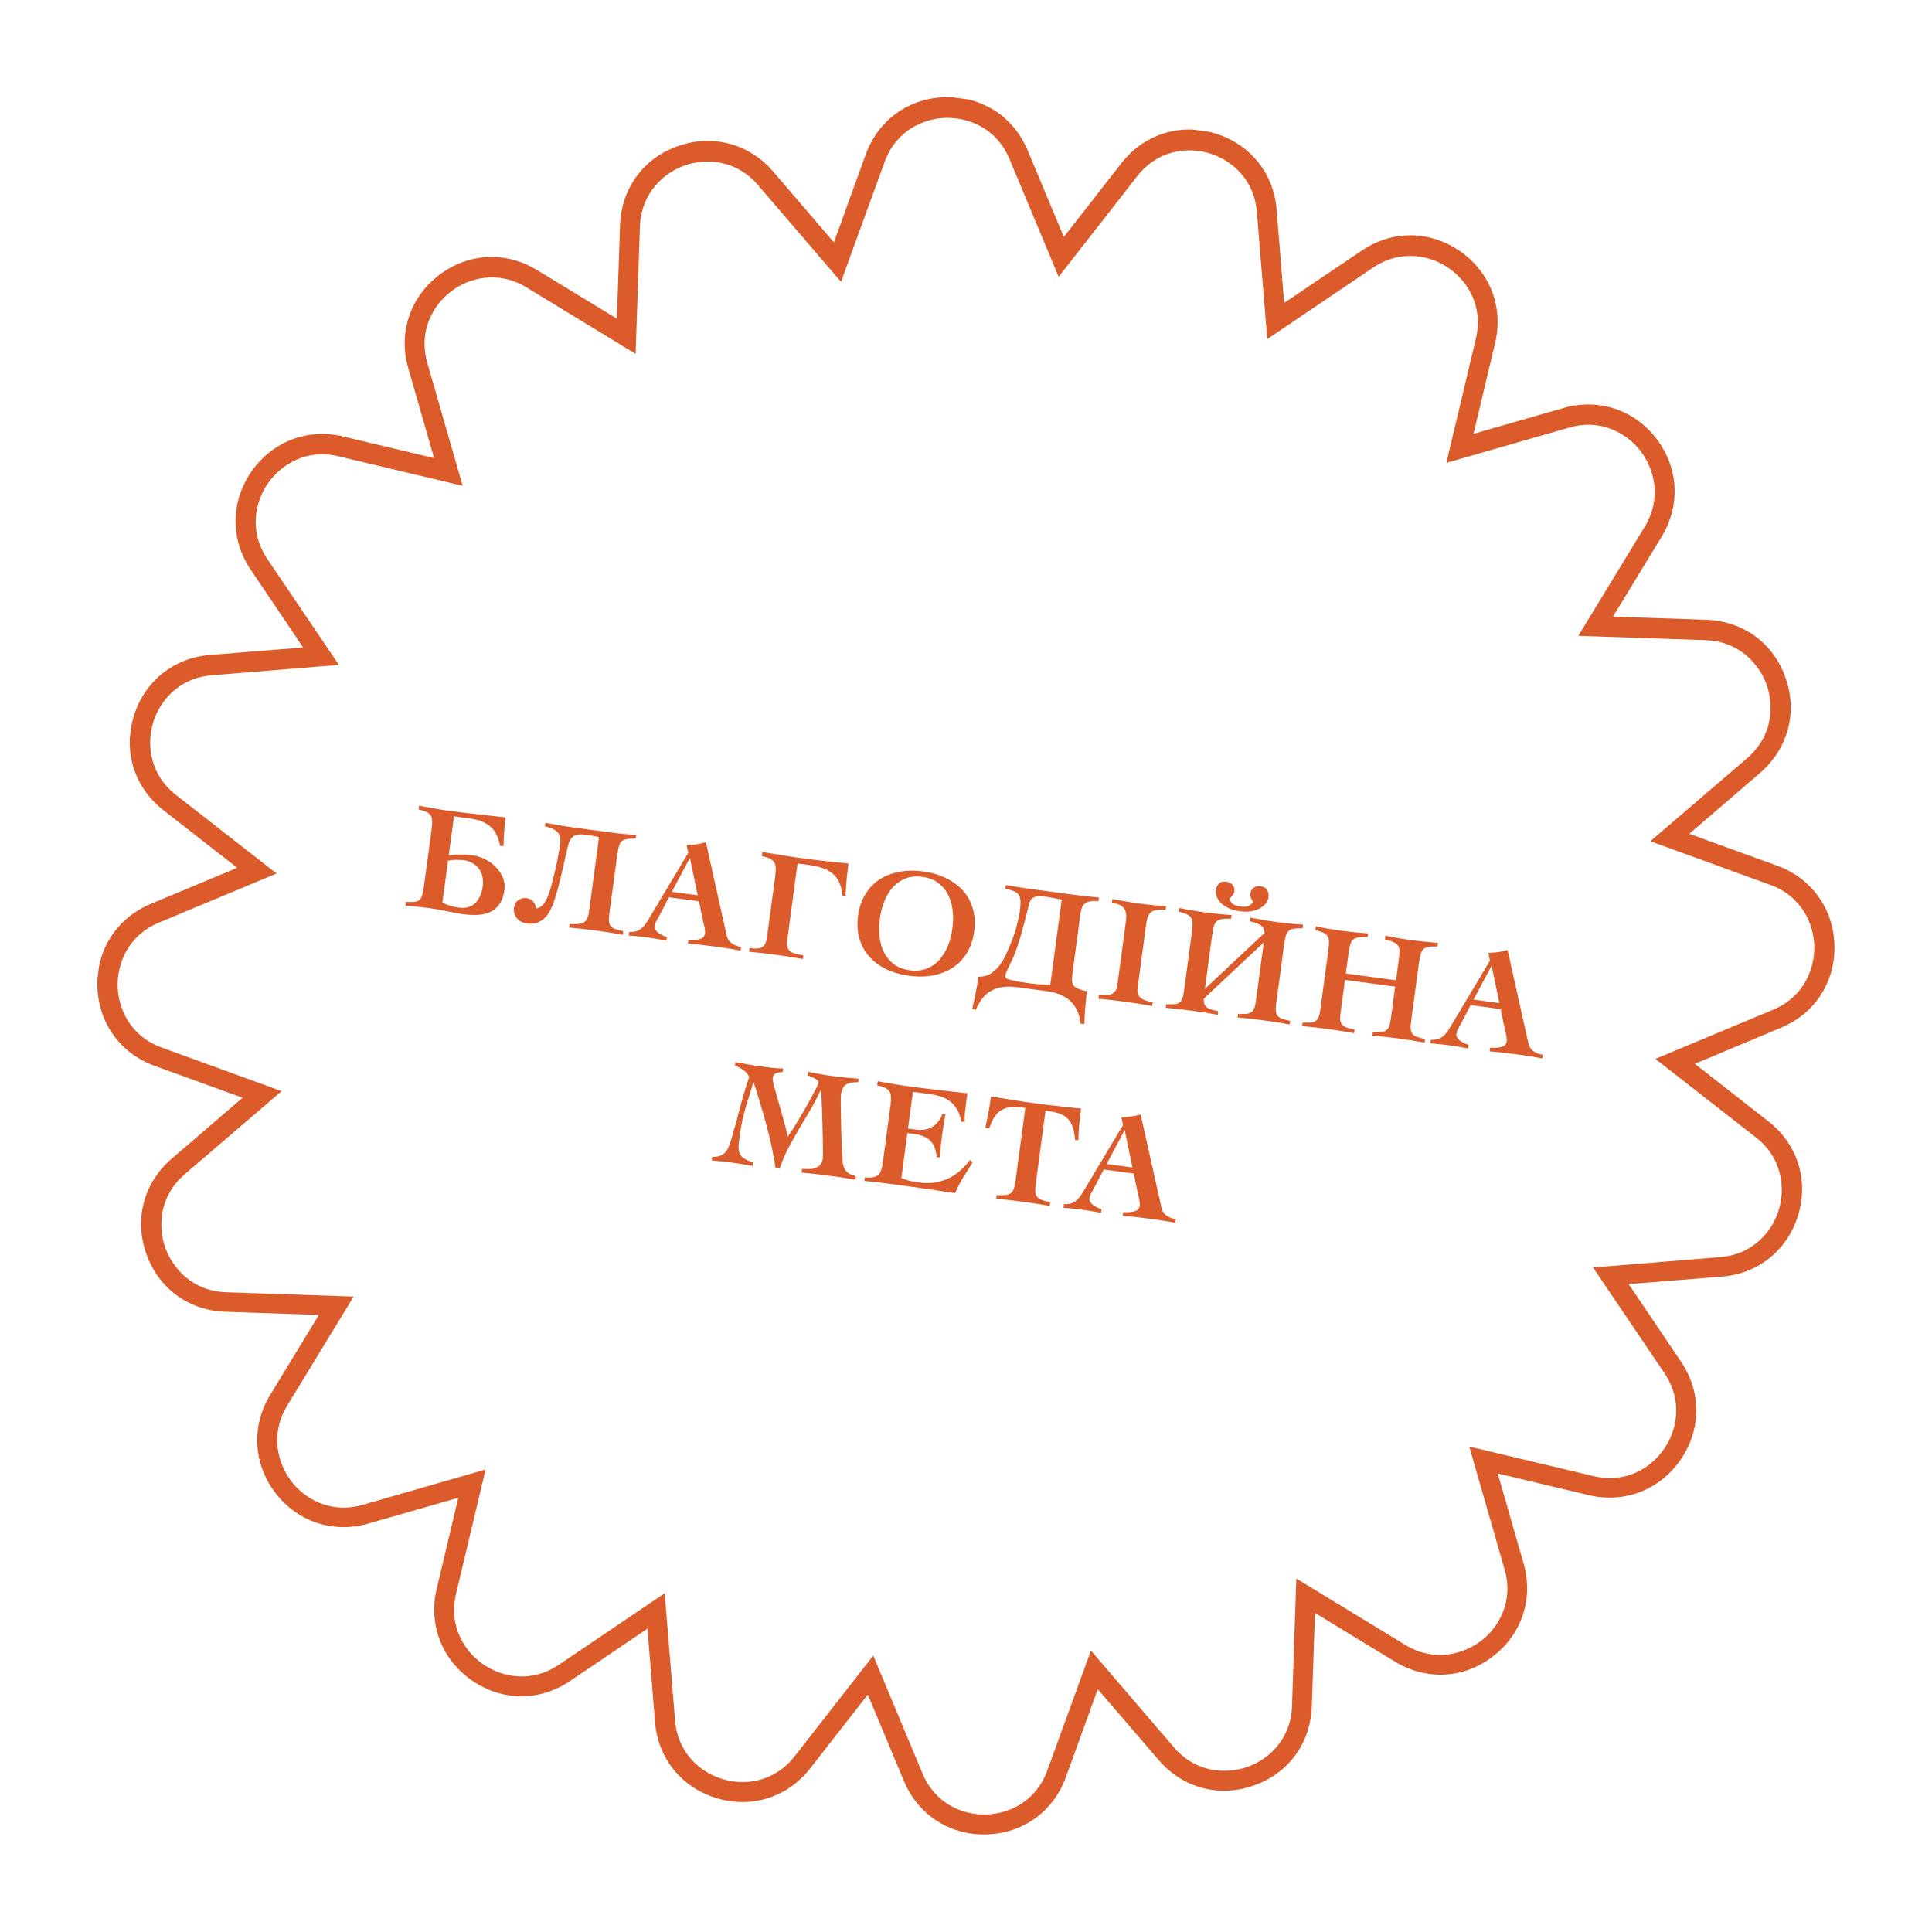 <svg width="228" height="228" viewBox="0 0 228 228" fill="none" xmlns="http://www.w3.org/2000/svg">
<g clip-path="url(#clip0_39_854)">
<path d="M114.69 216.398C111.11 215.917 108.126 213.646 106.674 210.185L102.414 199.98L95.61 208.697C92.951 212.102 88.723 213.451 84.583 212.208C80.443 210.965 77.642 207.512 77.298 203.206L76.411 192.2L67.274 198.379C63.681 200.807 59.26 200.78 55.687 198.312C52.137 195.847 50.541 191.703 51.531 187.506L54.089 176.751L43.48 179.797C39.32 180.989 35.106 179.594 32.491 176.166C29.875 172.738 29.643 168.305 31.891 164.608L37.632 155.18L26.583 154.806C22.273 154.653 18.695 152.042 17.259 147.944C15.819 143.869 16.964 139.574 20.255 136.751L28.631 129.547L18.25 125.785C14.188 124.316 11.598 120.701 11.492 116.38C11.387 112.059 13.805 108.337 17.791 106.672L27.996 102.412L19.279 95.608C15.874 92.949 14.525 88.721 15.768 84.581C17.011 80.441 20.464 77.64 24.77 77.296L35.776 76.409L29.6 67.248C27.172 63.656 27.199 59.234 29.667 55.661C32.132 52.112 36.276 50.515 40.473 51.506L51.228 54.064L48.182 43.455C46.99 39.295 48.385 35.081 51.813 32.465C55.241 29.85 59.674 29.618 63.371 31.866L72.799 37.606L73.173 26.558C73.326 22.248 75.94 18.647 80.035 17.233C84.11 15.793 88.402 16.962 91.228 20.229L98.409 28.602L102.171 18.222C103.64 14.16 107.254 11.569 111.576 11.464C115.897 11.359 119.619 13.776 121.283 17.763L125.544 27.967L132.348 19.25C135.007 15.845 139.235 14.497 143.375 15.74C147.515 16.983 150.316 20.436 150.66 24.742L151.547 35.747L160.707 29.572C164.3 27.144 168.721 27.171 172.294 29.639C175.844 32.104 177.44 36.247 176.45 40.445L173.892 51.2L184.501 48.154C188.661 46.962 192.875 48.357 195.49 51.785C198.106 55.213 198.338 59.646 196.09 63.343L190.349 72.771L201.398 73.144C205.731 73.301 209.309 75.912 210.722 80.007C212.162 84.081 210.994 88.373 207.726 91.2L199.351 98.404L209.731 102.166C213.793 103.635 216.383 107.249 216.489 111.571C216.594 115.892 214.177 119.613 210.19 121.278L200.009 125.542L208.702 132.343C212.107 135.002 213.456 139.23 212.213 143.37C210.97 147.51 207.517 150.311 203.211 150.655L192.205 151.542L198.381 160.702C200.809 164.295 200.782 168.716 198.314 172.289C195.849 175.839 191.705 177.435 187.508 176.445L176.753 173.887L179.799 184.496C180.991 188.656 179.596 192.87 176.168 195.485C172.737 198.124 168.307 198.333 164.61 196.085L155.182 190.344L154.808 201.393C154.652 205.726 152.041 209.304 147.946 210.717C143.871 212.157 139.576 211.012 136.753 207.721L129.549 199.345L125.787 209.726C124.317 213.788 120.703 216.378 116.382 216.483C115.812 216.501 115.224 216.47 114.69 216.398ZM103.056 195.381L108.856 209.271C110.396 212.957 113.73 214.21 116.343 214.135C118.953 214.084 122.242 212.68 123.598 208.934L128.742 194.788L138.542 206.211C141.14 209.234 144.694 209.381 147.175 208.531C149.656 207.681 152.34 205.321 152.473 201.339L152.982 186.286L165.844 194.121C169.234 196.186 172.676 195.229 174.756 193.663C176.837 192.096 178.672 189.006 177.553 185.188L173.393 170.713L188.047 174.198C191.945 175.125 194.908 173.157 196.382 170.988C197.877 168.846 198.655 165.354 196.425 162.049L187.997 149.58L202.999 148.355C206.971 148.037 209.193 145.235 209.932 142.732C210.671 140.228 210.367 136.684 207.218 134.226L195.353 124.963L209.244 119.163C212.93 117.624 214.159 114.286 214.108 111.676C214.057 109.066 212.653 105.777 208.907 104.422L194.76 99.277L206.183 89.478C209.207 86.879 209.353 83.325 208.504 80.844C207.627 78.384 205.29 75.703 201.312 75.546L186.258 75.037L194.093 62.175C196.161 58.762 195.201 55.343 193.635 53.263C192.046 51.18 188.979 49.347 185.16 50.467L170.686 54.626L174.171 39.973C175.094 36.097 173.129 33.112 170.961 31.637C168.819 30.142 165.326 29.365 162.021 31.594L149.552 40.023L148.327 25.02C148.009 21.049 145.208 18.826 142.704 18.087C140.203 17.325 136.657 17.653 134.198 20.801L124.935 32.666L119.136 18.776C117.596 15.09 114.259 13.86 111.649 13.911C109.039 13.963 105.75 15.366 104.394 19.113L99.25 33.259L89.45 21.836C86.851 18.813 83.297 18.666 80.817 19.516C78.356 20.392 75.675 22.729 75.519 26.708L75.009 41.761L62.148 33.926C58.757 31.861 55.319 32.795 53.235 34.384C51.152 35.974 49.32 39.041 50.439 42.859L54.599 57.334L39.945 53.849C36.07 52.925 33.107 54.893 31.609 57.059C30.114 59.2 29.337 62.693 31.567 65.998L39.995 78.467L24.992 79.692C21.021 80.01 18.799 82.811 18.06 85.315C17.321 87.819 17.625 91.362 20.773 93.821L32.639 103.084L18.748 108.884C15.062 110.423 13.833 113.76 13.884 116.37C13.935 118.98 15.339 122.269 19.085 123.625L33.231 128.769L21.809 138.569C18.785 141.168 18.639 144.722 19.488 147.203C20.364 149.663 22.698 152.367 26.68 152.5L41.734 153.01L33.899 165.871C31.83 169.285 32.791 172.704 34.357 174.784C35.946 176.867 38.99 178.696 42.832 177.58L57.306 173.421L53.821 188.074C52.898 191.949 54.863 194.935 57.031 196.41C59.173 197.905 62.665 198.682 65.971 196.452L78.44 188.024L79.665 203.027C79.983 206.998 82.784 209.221 85.288 209.96C87.788 210.722 91.335 210.394 93.793 207.246L103.056 195.381Z" fill="#DB5B2A"/>
</g>
<path d="M47.896 106.437C48.305 106.455 48.632 106.457 48.876 106.441C49.133 106.416 49.337 106.346 49.485 106.233C49.635 106.108 49.745 105.923 49.814 105.678C49.897 105.422 49.967 105.081 50.024 104.653L50.941 97.838C50.995 97.433 51.015 97.103 51.001 96.847C50.987 96.591 50.925 96.383 50.813 96.222C50.703 96.05 50.534 95.912 50.305 95.809C50.077 95.706 49.775 95.611 49.399 95.524L49.457 95.096C49.717 95.143 50.001 95.193 50.308 95.246C50.616 95.3 50.93 95.354 51.249 95.409C51.569 95.464 51.882 95.519 52.19 95.572C52.499 95.614 52.79 95.653 53.064 95.69C53.635 95.766 54.188 95.841 54.723 95.913C55.26 95.973 55.797 96.033 56.333 96.093C56.87 96.153 57.407 96.213 57.944 96.273C58.492 96.335 59.065 96.4 59.661 96.468C59.639 96.634 59.614 96.861 59.588 97.148C59.561 97.435 59.532 97.74 59.501 98.063C59.482 98.387 59.462 98.711 59.443 99.036C59.437 99.35 59.432 99.615 59.427 99.833L59.025 99.851C58.939 99.404 58.818 99 58.661 98.64C58.505 98.268 58.288 97.948 58.009 97.68C57.743 97.403 57.405 97.175 56.992 96.999C56.582 96.811 56.079 96.676 55.485 96.596L53.576 96.34L52.955 100.96C53.143 100.913 53.359 100.881 53.603 100.866C53.859 100.852 54.114 100.844 54.369 100.842C54.624 100.839 54.871 100.848 55.11 100.869C55.361 100.89 55.588 100.915 55.79 100.942C56.266 101.006 56.742 101.155 57.22 101.388C57.697 101.622 58.117 101.921 58.479 102.284C58.854 102.649 59.137 103.069 59.327 103.542C59.531 104.006 59.597 104.505 59.526 105.04C59.431 105.742 59.235 106.297 58.938 106.705C58.653 107.114 58.291 107.423 57.851 107.63C57.412 107.837 56.906 107.951 56.334 107.971C55.775 107.993 55.173 107.96 54.531 107.874C54.234 107.834 53.938 107.782 53.644 107.718C53.36 107.668 53.065 107.61 52.759 107.545C52.453 107.479 52.13 107.412 51.788 107.342C51.444 107.283 51.077 107.228 50.684 107.175C50.113 107.098 49.583 107.033 49.094 106.979C48.605 106.926 48.186 106.888 47.838 106.865L47.896 106.437ZM54.125 107.111C54.958 107.223 55.611 107.044 56.086 106.576C56.561 106.107 56.856 105.444 56.971 104.588C57.024 104.195 57.013 103.825 56.939 103.476C56.865 103.127 56.731 102.818 56.537 102.55C56.344 102.27 56.09 102.042 55.775 101.866C55.473 101.68 55.12 101.56 54.716 101.506C54.609 101.491 54.47 101.485 54.3 101.486C54.132 101.476 53.958 101.47 53.776 101.47C53.594 101.47 53.423 101.483 53.262 101.51C53.103 101.525 52.973 101.544 52.873 101.567L52.209 106.508C52.434 106.635 52.714 106.758 53.049 106.875C53.386 106.981 53.745 107.06 54.125 107.111ZM62.235 109.001C61.938 108.961 61.683 108.878 61.47 108.752C61.256 108.627 61.083 108.476 60.949 108.301C60.827 108.127 60.737 107.94 60.68 107.738C60.634 107.538 60.624 107.343 60.649 107.153C60.705 106.737 60.88 106.427 61.174 106.224C61.467 106.022 61.787 105.944 62.132 105.99C62.477 106.036 62.748 106.182 62.945 106.426C63.142 106.671 63.24 106.932 63.239 107.21C63.41 107.197 63.581 107.141 63.752 107.043C63.922 106.945 64.083 106.785 64.234 106.563C64.398 106.331 64.555 106.025 64.702 105.645C64.85 105.266 65 104.783 65.151 104.198C65.258 103.765 65.365 103.331 65.472 102.897C65.578 102.464 65.67 102.052 65.746 101.663C65.823 101.274 65.889 100.919 65.944 100.6C66.013 100.27 66.061 99.998 66.09 99.784C66.133 99.463 66.14 99.186 66.111 98.951C66.096 98.707 66.021 98.497 65.887 98.322C65.767 98.136 65.575 97.984 65.313 97.863C65.064 97.733 64.728 97.621 64.305 97.528L64.362 97.1C64.859 97.191 65.396 97.287 65.976 97.39C66.567 97.493 67.113 97.579 67.612 97.646L72.001 98.236C73.024 98.374 74.051 98.475 75.084 98.542L75.026 98.97C74.58 98.958 74.226 98.977 73.965 99.027C73.706 99.065 73.499 99.158 73.346 99.307C73.207 99.445 73.1 99.649 73.028 99.918C72.957 100.175 72.894 100.511 72.838 100.928L71.902 107.885C71.853 108.254 71.842 108.555 71.871 108.789C71.902 109.011 71.981 109.191 72.108 109.329C72.234 109.467 72.413 109.576 72.645 109.656C72.888 109.737 73.193 109.814 73.558 109.887L73.501 110.316C72.992 110.223 72.477 110.136 71.956 110.053C71.446 109.973 70.935 109.898 70.424 109.829C69.912 109.76 69.371 109.694 68.798 109.629C68.226 109.564 67.682 109.509 67.168 109.464L67.225 109.036C67.585 109.06 67.893 109.065 68.149 109.051C68.417 109.039 68.643 108.984 68.825 108.888C69.019 108.793 69.167 108.643 69.267 108.439C69.38 108.224 69.462 107.932 69.512 107.563L70.689 98.804C70.538 98.76 70.344 98.716 70.108 98.672C69.873 98.616 69.59 98.566 69.257 98.521C68.876 98.47 68.557 98.457 68.299 98.483C68.055 98.499 67.846 98.567 67.672 98.689C67.498 98.811 67.353 98.991 67.236 99.23C67.133 99.458 67.038 99.76 66.951 100.136L66.152 103.643C66.126 103.748 66.076 103.941 66.002 104.222C65.94 104.504 65.855 104.82 65.747 105.168C65.652 105.519 65.543 105.88 65.42 106.251C65.298 106.622 65.169 106.949 65.034 107.234C64.832 107.655 64.611 107.988 64.372 108.235C64.133 108.481 63.885 108.665 63.626 108.788C63.379 108.912 63.134 108.982 62.889 108.998C62.656 109.027 62.438 109.028 62.235 109.001ZM74.252 109.981C74.59 109.99 74.872 109.961 75.099 109.895C75.34 109.818 75.542 109.706 75.707 109.559C75.884 109.413 76.041 109.241 76.177 109.041C76.326 108.831 76.479 108.591 76.636 108.322L81.229 100.639L81.023 99.74C81.413 99.72 81.799 99.687 82.181 99.641C82.564 99.584 82.938 99.501 83.304 99.393L85.762 110.421C85.854 110.82 86.066 111.133 86.399 111.36C86.733 111.574 87.085 111.706 87.453 111.756L87.396 112.184C87.054 112.114 86.658 112.042 86.208 111.97C85.769 111.899 85.342 111.835 84.926 111.779L84.177 111.678C83.677 111.611 83.177 111.55 82.675 111.495C82.186 111.441 81.69 111.393 81.188 111.349L81.245 110.921C81.87 110.957 82.341 110.917 82.66 110.803C82.978 110.688 83.158 110.476 83.199 110.167C83.214 110.06 83.208 109.92 83.183 109.747C83.17 109.576 83.139 109.396 83.092 109.208C83.056 109.022 83.014 108.84 82.965 108.664C82.928 108.49 82.894 108.34 82.862 108.214L82.493 106.367L78.943 105.889L77.695 108.282C77.613 108.441 77.526 108.593 77.434 108.738C77.354 108.884 77.298 109.077 77.266 109.314C77.247 109.457 77.277 109.594 77.356 109.726C77.447 109.859 77.563 109.984 77.705 110.1C77.86 110.206 78.023 110.3 78.194 110.384C78.364 110.467 78.531 110.532 78.694 110.578L78.637 111.006C78.259 110.931 77.875 110.861 77.484 110.797C77.105 110.734 76.725 110.677 76.345 110.625C75.988 110.577 75.631 110.535 75.272 110.499C74.914 110.463 74.555 110.433 74.195 110.409L74.252 109.981ZM82.335 105.655L81.433 101.284L81.397 101.279L79.284 105.245L82.335 105.655ZM88.454 111.89C88.847 111.943 89.166 111.956 89.412 111.928C89.669 111.902 89.873 111.833 90.021 111.72C90.169 111.606 90.281 111.452 90.356 111.256C90.43 111.06 90.487 110.82 90.525 110.534L91.495 103.327C91.539 102.994 91.555 102.7 91.541 102.443C91.539 102.189 91.483 101.97 91.375 101.786C91.266 101.601 91.093 101.451 90.854 101.334C90.629 101.207 90.315 101.11 89.913 101.044L89.98 100.545C90.275 100.596 90.643 100.658 91.081 100.729C91.531 100.802 91.988 100.875 92.45 100.949C92.912 101.024 93.362 101.096 93.801 101.167C94.241 101.226 94.616 101.277 94.925 101.318C95.817 101.438 96.698 101.545 97.57 101.638C98.453 101.732 99.307 101.823 100.13 101.909C100.065 102.397 100.012 102.832 99.973 103.214C99.936 103.584 99.902 103.925 99.872 104.236C99.856 104.536 99.838 104.806 99.818 105.046C99.809 105.287 99.802 105.522 99.796 105.751L99.403 105.698C99.366 105.076 99.243 104.551 99.034 104.123C98.837 103.697 98.569 103.346 98.231 103.071C97.892 102.795 97.497 102.585 97.044 102.439C96.605 102.283 96.118 102.169 95.583 102.097L94.12 101.9L92.916 110.856C92.877 111.141 92.868 111.388 92.889 111.597C92.909 111.805 92.982 111.985 93.107 112.135C93.244 112.286 93.445 112.41 93.711 112.506C93.988 112.604 94.353 112.684 94.805 112.744L94.748 113.173C94.18 113.072 93.617 112.978 93.06 112.891C92.502 112.804 91.938 112.722 91.368 112.645C90.868 112.578 90.374 112.518 89.885 112.464C89.395 112.41 88.899 112.362 88.397 112.319L88.454 111.89ZM107.285 115.149C106.274 115.013 105.365 114.752 104.557 114.364C103.763 113.967 103.098 113.466 102.562 112.861C102.026 112.256 101.642 111.551 101.412 110.745C101.183 109.927 101.133 109.037 101.262 108.073C101.392 107.11 101.674 106.27 102.11 105.554C102.547 104.825 103.103 104.24 103.78 103.799C104.457 103.357 105.23 103.055 106.1 102.894C106.982 102.722 107.929 102.704 108.94 102.84C109.951 102.976 110.854 103.242 111.648 103.64C112.455 104.027 113.127 104.523 113.663 105.128C114.2 105.732 114.582 106.444 114.811 107.262C115.042 108.068 115.093 108.952 114.963 109.915C114.833 110.879 114.55 111.725 114.113 112.453C113.678 113.169 113.122 113.748 112.445 114.19C111.768 114.632 110.988 114.939 110.105 115.11C109.236 115.272 108.296 115.285 107.285 115.149ZM107.371 114.507C108.109 114.606 108.765 114.543 109.34 114.317C109.927 114.094 110.428 113.749 110.841 113.284C111.267 112.821 111.607 112.273 111.861 111.642C112.117 110.998 112.295 110.307 112.394 109.57C112.492 108.845 112.502 108.138 112.425 107.449C112.348 106.761 112.166 106.137 111.878 105.578C111.601 105.02 111.21 104.556 110.703 104.185C110.207 103.815 109.591 103.581 108.854 103.482C108.116 103.383 107.454 103.445 106.867 103.669C106.292 103.894 105.792 104.239 105.366 104.702C104.952 105.167 104.618 105.721 104.362 106.365C104.106 107.009 103.929 107.693 103.831 108.419C103.732 109.156 103.721 109.869 103.798 110.557C103.876 111.234 104.054 111.851 104.33 112.409C104.618 112.968 105.01 113.432 105.505 113.802C106.012 114.173 106.634 114.408 107.371 114.507ZM114.74 119.039C114.796 118.805 114.857 118.534 114.922 118.228C114.999 117.924 115.067 117.6 115.125 117.257C115.194 116.927 115.257 116.59 115.316 116.247C115.374 115.904 115.424 115.577 115.465 115.268C115.997 115.279 116.46 115.166 116.855 114.928C117.25 114.691 117.601 114.381 117.906 113.998C118.214 113.604 118.479 113.161 118.702 112.67C118.939 112.169 119.159 111.66 119.362 111.143C119.658 110.383 119.874 109.722 120.01 109.159C120.146 108.596 120.258 108.079 120.346 107.606C120.413 107.107 120.443 106.705 120.435 106.401C120.429 106.086 120.361 105.828 120.23 105.629C120.112 105.432 119.92 105.279 119.656 105.171C119.404 105.064 119.067 104.964 118.643 104.871L118.701 104.443C119.197 104.534 119.706 104.62 120.228 104.703C120.761 104.786 121.278 104.862 121.777 104.929L126.594 105.577C127.106 105.646 127.618 105.708 128.131 105.765C128.656 105.824 129.175 105.875 129.69 105.92L129.632 106.349C129.26 106.323 128.945 106.329 128.686 106.367C128.44 106.394 128.236 106.47 128.074 106.593C127.914 106.705 127.789 106.864 127.701 107.07C127.614 107.264 127.549 107.521 127.506 107.843L126.645 114.247C126.578 114.746 126.536 115.152 126.518 115.465C126.502 115.765 126.541 116.013 126.636 116.207C126.744 116.391 126.924 116.543 127.174 116.661C127.438 116.769 127.805 116.879 128.274 116.99C128.232 117.3 128.194 117.628 128.16 117.974C128.125 118.321 128.092 118.661 128.059 118.996C128.036 119.344 128.016 119.674 127.998 119.986C127.992 120.3 127.985 120.578 127.977 120.819L127.539 120.833C127.385 119.638 126.974 118.735 126.305 118.124C125.649 117.515 124.726 117.131 123.536 116.971L120.04 116.501C118.851 116.341 117.853 116.467 117.047 116.879C116.253 117.293 115.623 118.056 115.159 119.168L114.74 119.039ZM121.268 116.012C121.756 116.078 122.197 116.125 122.593 116.154C123 116.185 123.451 116.209 123.945 116.227L125.298 106.165C125.203 106.153 125.079 106.13 124.926 106.097C124.773 106.064 124.614 106.031 124.449 105.997C124.284 105.962 124.118 105.934 123.952 105.912C123.787 105.877 123.651 105.853 123.544 105.839C123.306 105.807 123.073 105.781 122.846 105.763C122.63 105.746 122.428 105.761 122.24 105.809C122.052 105.856 121.889 105.943 121.751 106.07C121.625 106.198 121.526 106.391 121.456 106.648L121.103 108.053C120.791 109.295 120.5 110.333 120.23 111.169C119.972 112.006 119.724 112.681 119.486 113.193C119.249 113.694 119.056 114.092 118.907 114.387C118.759 114.682 118.673 114.913 118.651 115.079C118.629 115.246 118.672 115.372 118.781 115.46C118.892 115.535 119.089 115.604 119.371 115.666C119.713 115.736 120.013 115.801 120.271 115.86C120.543 115.909 120.875 115.959 121.268 116.012ZM129.685 117.435C130.416 117.496 130.944 117.44 131.27 117.266C131.596 117.092 131.79 116.773 131.853 116.309L132.87 108.745C132.964 108.044 132.894 107.532 132.659 107.21C132.437 106.877 131.959 106.649 131.225 106.526L131.282 106.098C131.826 106.196 132.364 106.292 132.896 106.388C133.428 106.484 133.968 106.568 134.515 106.642C135.538 106.779 136.571 106.882 137.615 106.95L137.558 107.378C137.14 107.334 136.795 107.336 136.522 107.384C136.251 107.42 136.027 107.505 135.852 107.639C135.69 107.762 135.562 107.945 135.469 108.187C135.378 108.417 135.308 108.71 135.26 109.067L134.243 116.631C134.181 117.095 134.284 117.454 134.553 117.708C134.821 117.962 135.316 118.155 136.036 118.288L135.979 118.717C135.447 118.621 134.926 118.533 134.416 118.452C133.906 118.371 133.384 118.295 132.849 118.223C132.313 118.151 131.777 118.085 131.241 118.025C130.704 117.965 130.166 117.911 129.628 117.863L129.685 117.435ZM137.628 118.503C137.988 118.527 138.29 118.531 138.534 118.515C138.779 118.5 138.98 118.442 139.139 118.342C139.298 118.243 139.421 118.09 139.509 117.884C139.599 117.666 139.669 117.372 139.718 117.004L140.654 110.046C140.71 109.63 140.738 109.289 140.737 109.022C140.75 108.746 140.702 108.521 140.592 108.349C140.495 108.166 140.327 108.023 140.087 107.918C139.86 107.803 139.542 107.693 139.132 107.59L139.189 107.161C140.191 107.369 141.215 107.543 142.261 107.683C143.284 107.821 144.312 107.923 145.344 107.989L145.286 108.417C144.828 108.404 144.462 108.421 144.19 108.469C143.93 108.507 143.724 108.601 143.571 108.749C143.419 108.886 143.307 109.089 143.235 109.358C143.164 109.615 143.1 109.952 143.044 110.368L142.193 116.701L149.238 110.093C149.228 109.898 149.19 109.735 149.122 109.605C149.069 109.465 148.976 109.343 148.844 109.241C148.713 109.138 148.537 109.048 148.318 108.97C148.1 108.88 147.833 108.796 147.516 108.717L147.574 108.289C148.611 108.501 149.653 108.677 150.699 108.818C151.722 108.956 152.75 109.057 153.782 109.124L153.724 109.552C153.278 109.54 152.924 109.559 152.663 109.609C152.404 109.647 152.198 109.74 152.045 109.889C151.905 110.028 151.799 110.231 151.726 110.5C151.655 110.757 151.592 111.093 151.536 111.51L150.601 118.467C150.551 118.836 150.541 119.137 150.57 119.371C150.6 119.593 150.679 119.773 150.806 119.911C150.933 120.049 151.112 120.158 151.343 120.238C151.587 120.319 151.891 120.396 152.256 120.469L152.199 120.898C151.691 120.805 151.176 120.718 150.654 120.635C150.144 120.555 149.634 120.48 149.122 120.411C148.611 120.343 148.099 120.28 147.586 120.223C147.073 120.166 146.559 120.115 146.044 120.07L146.102 119.642C146.462 119.666 146.764 119.67 147.008 119.655C147.252 119.639 147.454 119.582 147.613 119.482C147.783 119.384 147.913 119.232 148.001 119.026C148.091 118.808 148.16 118.514 148.21 118.146L149.141 111.224L142.055 117.863C142.057 118.117 142.083 118.327 142.134 118.491C142.198 118.645 142.295 118.779 142.425 118.893C142.568 118.997 142.75 119.082 142.972 119.148C143.193 119.214 143.457 119.274 143.765 119.328L143.707 119.756C143.175 119.66 142.654 119.572 142.145 119.491C141.647 119.412 141.13 119.337 140.595 119.265C140.095 119.198 139.589 119.136 139.076 119.079C138.575 119.023 138.073 118.974 137.571 118.931L137.628 118.503ZM146.313 107.538C145.885 107.48 145.487 107.379 145.119 107.232C144.765 107.076 144.457 106.889 144.195 106.672C143.947 106.445 143.758 106.19 143.626 105.906C143.495 105.621 143.451 105.319 143.494 104.998C143.532 104.712 143.649 104.474 143.845 104.282C144.053 104.08 144.342 104.004 144.711 104.054C145.056 104.1 145.31 104.231 145.475 104.447C145.641 104.651 145.704 104.907 145.662 105.217C145.645 105.348 145.582 105.497 145.475 105.664C145.369 105.819 145.238 105.941 145.081 106.028C145.144 106.279 145.273 106.49 145.468 106.662C145.676 106.823 145.983 106.931 146.387 106.985C146.791 107.039 147.109 107.016 147.341 106.914C147.586 106.801 147.772 106.633 147.9 106.407C147.771 106.281 147.677 106.129 147.616 105.952C147.556 105.762 147.536 105.602 147.553 105.471C147.595 105.162 147.723 104.931 147.937 104.778C148.153 104.613 148.433 104.554 148.778 104.6C149.147 104.65 149.399 104.799 149.535 105.047C149.685 105.285 149.741 105.547 149.702 105.833C149.659 106.154 149.537 106.434 149.335 106.673C149.133 106.912 148.877 107.108 148.566 107.26C148.268 107.401 147.922 107.5 147.527 107.556C147.146 107.602 146.741 107.596 146.313 107.538ZM153.725 120.667C154.085 120.691 154.387 120.695 154.631 120.68C154.875 120.664 155.077 120.607 155.236 120.507C155.394 120.407 155.518 120.254 155.606 120.048C155.696 119.83 155.766 119.537 155.815 119.168L156.751 112.211C156.807 111.794 156.834 111.453 156.834 111.187C156.847 110.91 156.798 110.685 156.688 110.513C156.592 110.331 156.423 110.187 156.183 110.082C155.957 109.967 155.638 109.858 155.228 109.754L155.286 109.326C156.287 109.533 157.311 109.707 158.358 109.848C159.381 109.985 160.408 110.087 161.441 110.153L161.383 110.582C160.925 110.568 160.559 110.586 160.286 110.634C160.027 110.672 159.821 110.765 159.667 110.914C159.516 111.051 159.404 111.254 159.331 111.523C159.26 111.779 159.197 112.116 159.141 112.532L158.824 114.887L164.747 115.683L165.064 113.329C165.12 112.912 165.147 112.571 165.147 112.305C165.16 112.028 165.111 111.803 165.001 111.631C164.893 111.447 164.713 111.302 164.461 111.195C164.222 111.078 163.88 110.966 163.435 110.857L163.492 110.429C164.529 110.641 165.571 110.818 166.617 110.958C167.64 111.096 168.668 111.198 169.7 111.264L169.643 111.692C169.196 111.681 168.843 111.7 168.582 111.749C168.322 111.787 168.116 111.88 167.963 112.029C167.823 112.168 167.717 112.372 167.645 112.64C167.574 112.897 167.51 113.234 167.454 113.65L166.519 120.607C166.469 120.976 166.459 121.277 166.488 121.511C166.519 121.733 166.597 121.914 166.724 122.052C166.851 122.19 167.03 122.299 167.261 122.378C167.505 122.459 167.809 122.537 168.175 122.61L168.117 123.038C167.609 122.946 167.094 122.858 166.572 122.776C166.062 122.695 165.552 122.62 165.04 122.552C164.529 122.483 164.017 122.42 163.504 122.363C162.991 122.306 162.477 122.255 161.962 122.21L162.02 121.782C162.38 121.807 162.682 121.811 162.926 121.795C163.171 121.78 163.372 121.722 163.531 121.622C163.701 121.524 163.831 121.372 163.919 121.166C164.009 120.948 164.079 120.655 164.128 120.286L164.646 116.433L158.724 115.636L158.206 119.49C158.154 119.87 158.143 120.177 158.172 120.411C158.203 120.633 158.282 120.814 158.409 120.952C158.547 121.091 158.732 121.201 158.964 121.281C159.209 121.35 159.508 121.42 159.861 121.492L159.804 121.92C159.272 121.824 158.751 121.736 158.241 121.656C157.743 121.577 157.227 121.501 156.692 121.429C156.192 121.362 155.686 121.3 155.173 121.243C154.672 121.188 154.17 121.138 153.667 121.095L153.725 120.667ZM168.863 122.702C169.2 122.712 169.483 122.683 169.71 122.617C169.95 122.54 170.153 122.428 170.318 122.281C170.495 122.135 170.651 121.962 170.787 121.762C170.936 121.553 171.09 121.313 171.247 121.043L175.84 113.361L175.634 112.461C176.024 112.441 176.41 112.408 176.791 112.363C177.174 112.305 177.549 112.222 177.914 112.114L180.373 123.142C180.464 123.542 180.676 123.855 181.009 124.081C181.344 124.296 181.695 124.428 182.064 124.477L182.006 124.906C181.665 124.835 181.268 124.764 180.818 124.691C180.38 124.62 179.952 124.557 179.536 124.501L178.787 124.4C178.287 124.333 177.787 124.272 177.286 124.216C176.797 124.163 176.301 124.114 175.798 124.071L175.856 123.643C176.48 123.678 176.952 123.639 177.27 123.524C177.588 123.41 177.768 123.198 177.81 122.888C177.824 122.781 177.819 122.641 177.793 122.468C177.78 122.297 177.75 122.118 177.702 121.93C177.667 121.743 177.625 121.562 177.576 121.386C177.539 121.211 177.504 121.061 177.473 120.936L177.104 119.088L173.554 118.611L172.306 121.004C172.224 121.163 172.137 121.314 172.045 121.459C171.964 121.606 171.908 121.798 171.876 122.036C171.857 122.179 171.887 122.316 171.966 122.448C172.057 122.581 172.174 122.706 172.315 122.822C172.471 122.927 172.634 123.022 172.804 123.105C172.974 123.189 173.141 123.254 173.305 123.3L173.247 123.728C172.87 123.653 172.486 123.583 172.095 123.518C171.716 123.455 171.336 123.398 170.955 123.347C170.599 123.299 170.241 123.257 169.883 123.221C169.524 123.185 169.165 123.155 168.805 123.131L168.863 122.702ZM176.945 118.377L176.044 114.006L176.008 114.001L173.895 117.967L176.945 118.377ZM84.053 136.524C84.415 136.536 84.717 136.498 84.959 136.409C85.214 136.31 85.42 136.175 85.577 136.002C85.746 135.819 85.885 135.602 85.991 135.349C86.099 135.086 86.199 134.796 86.29 134.481C86.661 133.248 87.002 132.016 87.313 130.787C87.637 129.547 88.003 128.313 88.41 127.084C88.25 126.748 88.014 126.474 87.704 126.263C87.394 126.039 87.072 125.875 86.735 125.769L86.792 125.341C87.288 125.432 87.785 125.523 88.281 125.614C88.789 125.706 89.293 125.786 89.793 125.853C90.221 125.911 90.656 125.963 91.097 126.011C91.539 126.058 91.977 126.087 92.412 126.097L92.354 126.525C92.076 126.524 91.822 126.568 91.591 126.658C91.363 126.736 91.227 126.936 91.184 127.257C91.166 127.388 91.214 127.667 91.326 128.094C91.45 128.522 91.597 129.05 91.767 129.679C91.95 130.296 92.147 130.989 92.359 131.756C92.582 132.525 92.785 133.315 92.967 134.126C93.067 134.006 93.225 133.779 93.439 133.445C93.654 133.111 93.894 132.725 94.158 132.288C94.424 131.84 94.699 131.374 94.981 130.892C95.266 130.397 95.522 129.935 95.749 129.506C95.988 129.078 96.183 128.71 96.333 128.404C96.497 128.087 96.584 127.887 96.596 127.803C96.61 127.696 96.569 127.594 96.473 127.496C96.377 127.399 96.255 127.316 96.107 127.247C95.972 127.169 95.83 127.101 95.68 127.045C95.531 126.988 95.415 126.948 95.333 126.925L95.391 126.497C95.852 126.583 96.312 126.669 96.773 126.756C97.233 126.842 97.696 126.916 98.159 126.978C99.206 127.119 100.263 127.225 101.331 127.296L101.274 127.724C100.697 127.695 100.231 127.778 99.878 127.972C99.537 128.169 99.326 128.57 99.244 129.177C99.227 129.307 99.219 129.591 99.221 130.027C99.224 130.451 99.229 130.954 99.236 131.536C99.254 132.12 99.267 132.739 99.276 133.394C99.297 134.051 99.317 134.665 99.337 135.237C99.371 135.798 99.398 136.274 99.418 136.664C99.438 137.055 99.456 137.281 99.472 137.344C99.525 137.581 99.589 137.777 99.665 137.933C99.753 138.09 99.856 138.225 99.974 138.337C100.093 138.438 100.233 138.524 100.393 138.594C100.565 138.665 100.768 138.735 101.001 138.803L100.943 139.231C100.495 139.146 100.039 139.067 99.577 138.992C99.127 138.92 98.675 138.853 98.224 138.792C97.617 138.711 97.01 138.635 96.402 138.565C95.805 138.497 95.202 138.434 94.593 138.377L94.65 137.949C94.915 137.96 95.181 137.965 95.447 137.965C95.725 137.966 95.979 137.927 96.207 137.849C96.436 137.771 96.629 137.64 96.787 137.455C96.957 137.272 97.066 137.002 97.114 136.645C97.12 136.598 97.124 136.392 97.124 136.029C97.126 135.654 97.12 135.205 97.105 134.683C97.092 134.148 97.079 133.571 97.066 132.952C97.054 132.321 97.038 131.719 97.018 131.147C96.998 130.576 96.976 130.064 96.951 129.613C96.927 129.162 96.904 128.844 96.88 128.659L96.844 128.654C96.483 129.453 96.075 130.234 95.621 130.996C95.181 131.748 94.735 132.499 94.283 133.25C93.843 134.002 93.42 134.762 93.014 135.531C92.62 136.301 92.282 137.097 92.002 137.919L91.521 137.855C91.432 137.165 91.298 136.402 91.12 135.567C90.942 134.732 90.737 133.869 90.506 132.978C90.274 132.087 90.019 131.193 89.74 130.296C89.475 129.389 89.204 128.523 88.927 127.698L88.891 127.694C88.763 128.197 88.626 128.675 88.481 129.128C88.337 129.568 88.189 130.039 88.037 130.539C87.898 131.029 87.758 131.573 87.617 132.172C87.49 132.76 87.372 133.453 87.265 134.249C87.209 134.666 87.172 135.03 87.155 135.342C87.15 135.645 87.199 135.911 87.301 136.143C87.405 136.363 87.579 136.556 87.823 136.722C88.067 136.888 88.416 137.038 88.87 137.171L88.813 137.6C88.423 137.523 88.033 137.452 87.642 137.388C87.263 137.325 86.878 137.267 86.485 137.214C86.069 137.158 85.652 137.108 85.234 137.064C84.828 137.021 84.415 136.984 83.996 136.952L84.053 136.524ZM102.06 138.945C102.467 138.975 102.795 138.971 103.042 138.932C103.303 138.882 103.509 138.789 103.661 138.652C103.814 138.503 103.925 138.306 103.995 138.061C104.076 137.817 104.14 137.517 104.188 137.161L105.1 130.382C105.145 130.049 105.16 129.754 105.146 129.498C105.144 129.243 105.089 129.024 104.98 128.84C104.872 128.656 104.698 128.505 104.46 128.389C104.235 128.261 103.921 128.165 103.518 128.098L103.585 127.599C104.188 127.704 104.792 127.81 105.395 127.915C106.01 128.022 106.621 128.116 107.228 128.198C108.381 128.353 109.531 128.495 110.676 128.625C111.821 128.755 112.989 128.888 114.182 129.024C114.155 129.129 114.135 129.235 114.121 129.343C114.106 129.45 114.092 129.557 114.078 129.664L113.994 130.288C113.944 130.657 113.901 131.02 113.865 131.379C113.829 131.737 113.827 132.07 113.858 132.377L113.456 132.395C113.292 131.453 112.925 130.713 112.356 130.177C111.8 129.63 110.927 129.276 109.738 129.116L107.74 128.848L107.157 133.183L108.085 133.307C108.394 133.349 108.702 133.354 109.009 133.323C109.317 133.28 109.608 133.191 109.88 133.058C110.165 132.915 110.423 132.714 110.651 132.454C110.88 132.194 111.07 131.862 111.221 131.459L111.578 131.507C111.51 131.922 111.435 132.341 111.354 132.766C111.284 133.193 111.222 133.614 111.166 134.031C111.108 134.459 111.056 134.888 111.011 135.317C110.979 135.737 110.94 136.161 110.894 136.591L110.537 136.543C110.501 136.09 110.414 135.703 110.276 135.382C110.149 135.062 109.973 134.796 109.747 134.584C109.533 134.374 109.277 134.212 108.977 134.099C108.691 133.976 108.369 133.891 108.013 133.843L107.085 133.718L106.372 139.016C106.647 139.138 106.953 139.246 107.292 139.34C107.644 139.423 108.034 139.494 108.462 139.551C109.639 139.71 110.729 139.578 111.73 139.155C112.743 138.735 113.656 137.98 114.468 136.89L114.773 137.185C114.39 137.788 114.02 138.38 113.663 138.961C113.318 139.545 112.999 140.162 112.706 140.812C111.781 140.664 110.862 140.522 109.948 140.387C109.034 140.252 108.113 140.122 107.185 139.997L105.526 139.774C104.741 139.669 104.044 139.581 103.436 139.511C102.828 139.442 102.35 139.396 102.002 139.373L102.06 138.945ZM117.617 141.037C118.074 141.062 118.438 141.056 118.709 141.02C118.981 140.984 119.192 140.897 119.344 140.76C119.495 140.623 119.606 140.432 119.675 140.187C119.746 139.931 119.808 139.6 119.863 139.196L121 130.74C120.465 130.668 119.985 130.634 119.561 130.637C119.136 130.64 118.75 130.722 118.402 130.881C118.053 131.04 117.74 131.3 117.461 131.662C117.194 132.026 116.952 132.526 116.733 133.163L116.269 133.1C116.323 132.878 116.371 132.654 116.414 132.43C116.469 132.195 116.522 131.936 116.573 131.652C116.635 131.37 116.697 131.045 116.758 130.678C116.82 130.311 116.883 129.883 116.949 129.396C117.837 129.54 118.708 129.681 119.562 129.82C120.427 129.96 121.305 130.091 122.197 130.211C123.089 130.33 123.982 130.439 124.878 130.535C125.773 130.631 126.674 130.728 127.581 130.826C127.515 131.313 127.464 131.742 127.426 132.112C127.388 132.483 127.356 132.811 127.33 133.098C127.315 133.387 127.298 133.651 127.278 133.89C127.271 134.12 127.265 134.349 127.258 134.578L126.866 134.525C126.823 133.853 126.715 133.306 126.542 132.883C126.38 132.462 126.153 132.129 125.859 131.883C125.565 131.638 125.214 131.458 124.805 131.342C124.397 131.227 123.925 131.133 123.39 131.061L122.253 139.517C122.199 139.921 122.172 140.257 122.172 140.523C122.175 140.778 122.231 140.991 122.341 141.163C122.451 141.336 122.632 141.475 122.884 141.581C123.136 141.688 123.485 141.79 123.933 141.886L123.875 142.314C123.379 142.223 122.876 142.137 122.366 142.057C121.868 141.978 121.363 141.904 120.852 141.835C120.305 141.761 119.763 141.695 119.226 141.635C118.689 141.574 118.134 141.518 117.56 141.465L117.617 141.037ZM125.56 142.105C125.898 142.114 126.18 142.085 126.407 142.019C126.647 141.942 126.85 141.83 127.015 141.683C127.192 141.537 127.348 141.365 127.484 141.165C127.634 140.955 127.787 140.715 127.944 140.446L132.537 132.763L132.331 131.864C132.721 131.844 133.107 131.811 133.488 131.765C133.872 131.708 134.246 131.625 134.612 131.517L137.07 142.545C137.161 142.944 137.374 143.257 137.706 143.484C138.041 143.698 138.392 143.83 138.761 143.88L138.703 144.308C138.362 144.238 137.966 144.166 137.515 144.094C137.077 144.023 136.65 143.959 136.233 143.903L135.484 143.802C134.985 143.735 134.484 143.674 133.983 143.619C133.494 143.565 132.998 143.517 132.495 143.473L132.553 143.045C133.178 143.081 133.649 143.041 133.967 142.927C134.285 142.812 134.465 142.6 134.507 142.291C134.521 142.184 134.516 142.044 134.491 141.871C134.477 141.7 134.447 141.52 134.4 141.332C134.364 141.146 134.322 140.964 134.273 140.788C134.236 140.614 134.202 140.464 134.17 140.338L133.801 138.491L130.251 138.013L129.003 140.406C128.921 140.565 128.834 140.717 128.742 140.862C128.662 141.008 128.605 141.201 128.573 141.438C128.554 141.581 128.584 141.718 128.663 141.85C128.754 141.983 128.871 142.108 129.013 142.224C129.168 142.33 129.331 142.424 129.501 142.508C129.672 142.591 129.839 142.656 130.002 142.702L129.944 143.13C129.567 143.055 129.183 142.985 128.792 142.921C128.413 142.858 128.033 142.801 127.653 142.749C127.296 142.701 126.938 142.659 126.58 142.623C126.221 142.587 125.862 142.557 125.502 142.533L125.56 142.105ZM133.642 137.779L132.741 133.408L132.705 133.403L130.592 137.369L133.642 137.779Z" fill="#DB5B2A"/>
<defs>
<clipPath id="clip0_39_854">
<rect width="202.785" height="202.785" fill="white" transform="translate(27.023) rotate(7.658)"/>
</clipPath>
</defs>
</svg>
